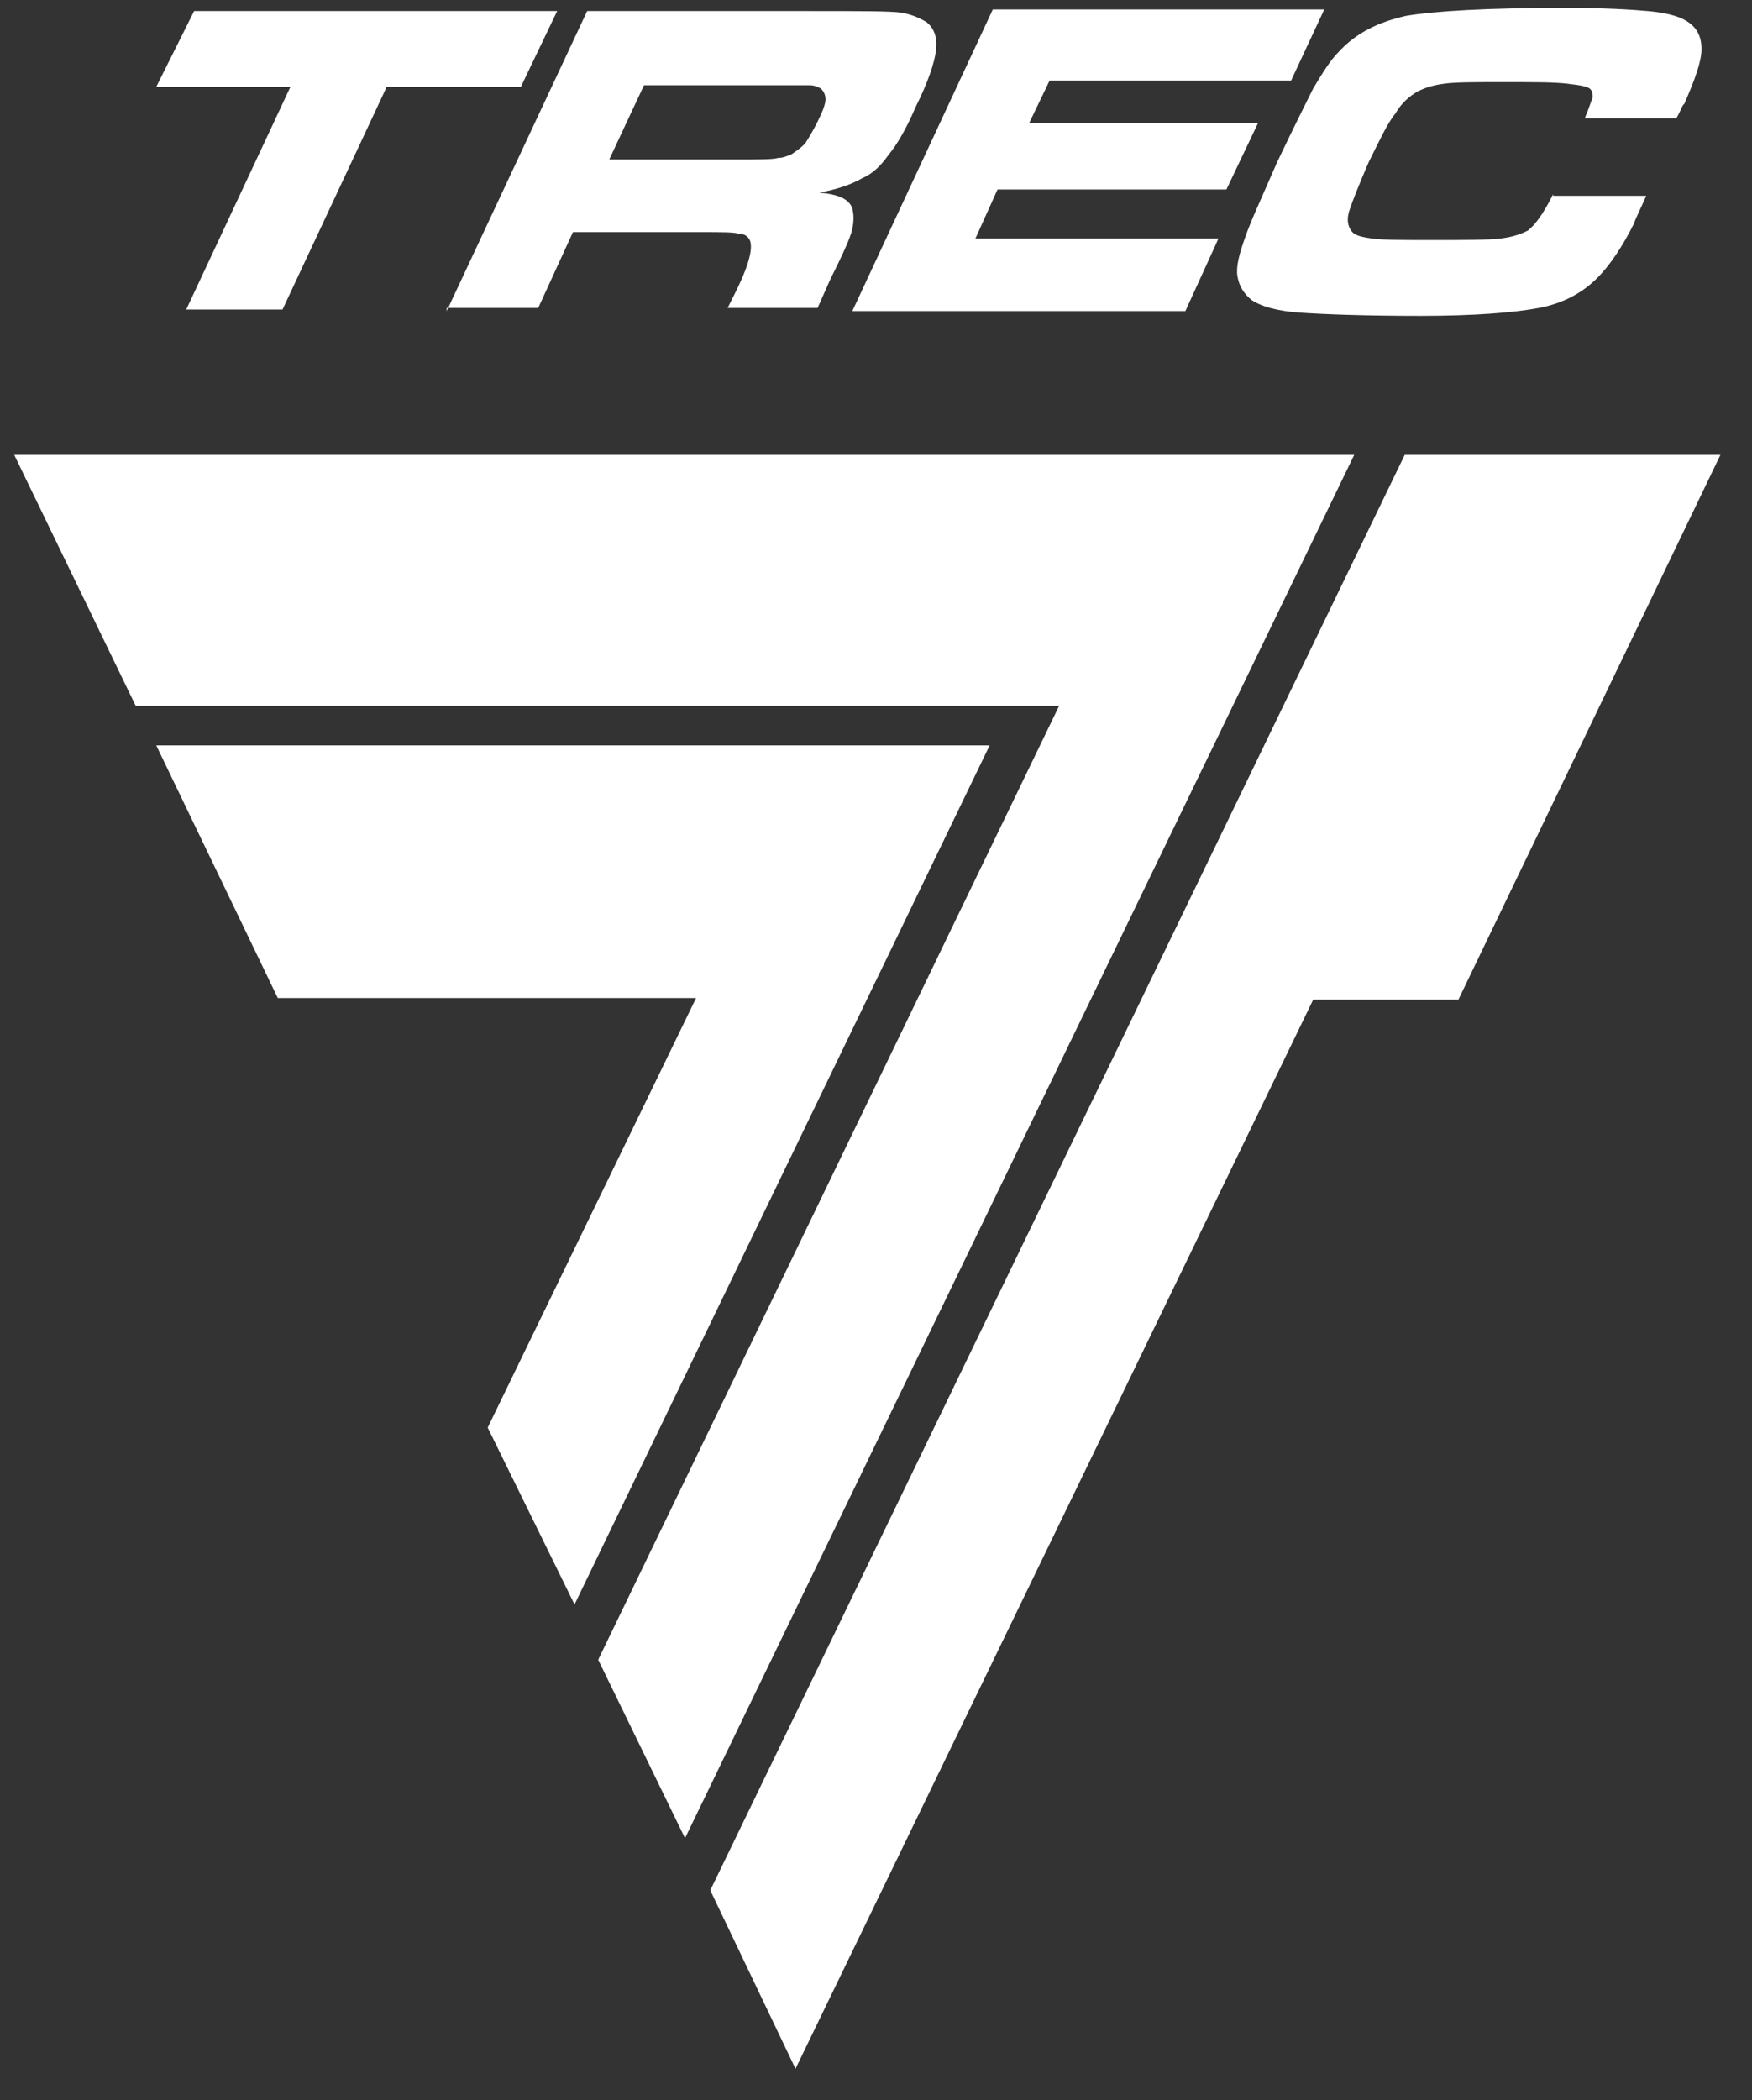 <svg version="1.1" id="Layer_1" xmlns="http://www.w3.org/2000/svg" xmlns:xlink="http://www.w3.org/1999/xlink" x="0px" y="0px"
	 viewBox="0 0 111 133" style="enable-background:new 0 0 111 133;" xml:space="preserve">
<rect x="0" y="0" width="111" height="133" fill="#333333" stroke="none"/>
<style type="text/css">
	.st0{fill-rule:evenodd;clip-rule:evenodd;fill:#FFFFFF;}
</style>
<path class="st0" d="M44.1,63.2L30.9,90.4l5.5,11.2l26.3-54.4H9.9l7.7,16C17.6,63.2,44.1,63.2,44.1,63.2z M89,28.8l-44,90.9
	l5.4,11.3l32.8-67.7h9.2L109,28.8H89z M0.9,28.8l7.7,15.9h58.5l-29.2,60.4l5.5,11.3l42.4-87.6C85.8,28.8,0.9,28.8,0.9,28.8z
	 M9.9,5.5h8.5l-6.6,14.1h6.1l6.6-14.1H33l2.3-4.8h-23L9.9,5.5z M28.3,19.7l8.9-19h14c3.3,0,5.2,0,5.9,0.1c0.6,0.1,1.1,0.3,1.6,0.6
	c0.5,0.4,0.7,1,0.6,1.8c-0.1,0.8-0.5,2-1.3,3.6c-0.6,1.4-1.2,2.4-1.7,3c-0.5,0.7-1,1.2-1.7,1.5c-0.7,0.4-1.6,0.7-2.7,0.9
	c1.2,0.1,1.9,0.4,2.1,1c0.1,0.4,0.1,0.8,0,1.3s-0.6,1.6-1.4,3.2l-0.8,1.8h-5.7l0.5-1c0.5-1,0.8-1.8,0.9-2.3c0.1-0.4,0.1-0.8,0-1
	s-0.3-0.4-0.7-0.4c-0.3-0.1-1.1-0.1-2.3-0.1h-8.2l-2.2,4.8h-5.8V19.7z M38.6,10.1h8.1c1.4,0,2.3,0,2.6-0.1c0.3,0,0.5-0.1,0.8-0.2
	c0.3-0.2,0.6-0.4,0.9-0.7c0.2-0.3,0.5-0.8,0.8-1.4s0.5-1.1,0.5-1.4S52.2,5.8,52,5.6c-0.2-0.1-0.4-0.2-0.7-0.2s-1.1,0-2.4,0h-8.1
	L38.6,10.1z M54,19.7h21.1l2.1-4.6H61.8l1.4-3.1h14.5l2-4.2H65.2l1.3-2.7h15.3l2.1-4.5h-21L54,19.7z M98.4,12.3
	c-0.6,1.2-1.1,1.9-1.6,2.3c-0.4,0.2-0.9,0.4-1.7,0.5c-0.8,0.1-2.3,0.1-4.5,0.1c-1.8,0-3,0-3.7-0.1s-1.1-0.2-1.3-0.5
	c-0.2-0.3-0.3-0.7-0.1-1.3c0.2-0.6,0.6-1.6,1.2-3c0.7-1.4,1.2-2.5,1.7-3.1c0.4-0.7,0.9-1.1,1.4-1.4c0.4-0.2,0.9-0.4,1.7-0.5
	c0.7-0.1,2-0.1,3.8-0.1s3.2,0,4,0.1c0.9,0.1,1.4,0.2,1.5,0.4c0.1,0.1,0.1,0.3,0.1,0.5c-0.1,0.2-0.2,0.6-0.5,1.3h5.8
	c0.3-0.5,0.4-0.9,0.5-0.9c0.7-1.6,1.1-2.7,1.1-3.5s-0.3-1.4-1-1.8c-0.5-0.3-1.3-0.5-2.4-0.6s-2.8-0.2-5.3-0.2c-4.9,0-8.2,0.2-10,0.5
	c-1.8,0.4-3.2,1.1-4.3,2.3c-0.5,0.5-1,1.3-1.6,2.3c-0.5,1-1.3,2.6-2.3,4.7c-1,2.3-1.7,3.8-2,4.7c-0.4,1.1-0.6,1.9-0.5,2.5
	s0.4,1.1,0.9,1.5c0.6,0.4,1.6,0.7,3.1,0.8c1.5,0.1,4,0.2,7.6,0.2c3.4,0,5.9-0.2,7.5-0.5s2.8-1,3.7-1.9c0.8-0.8,1.6-2,2.3-3.4
	c0.1-0.3,0.4-0.9,0.8-1.8h-5.9"/>
</svg>
